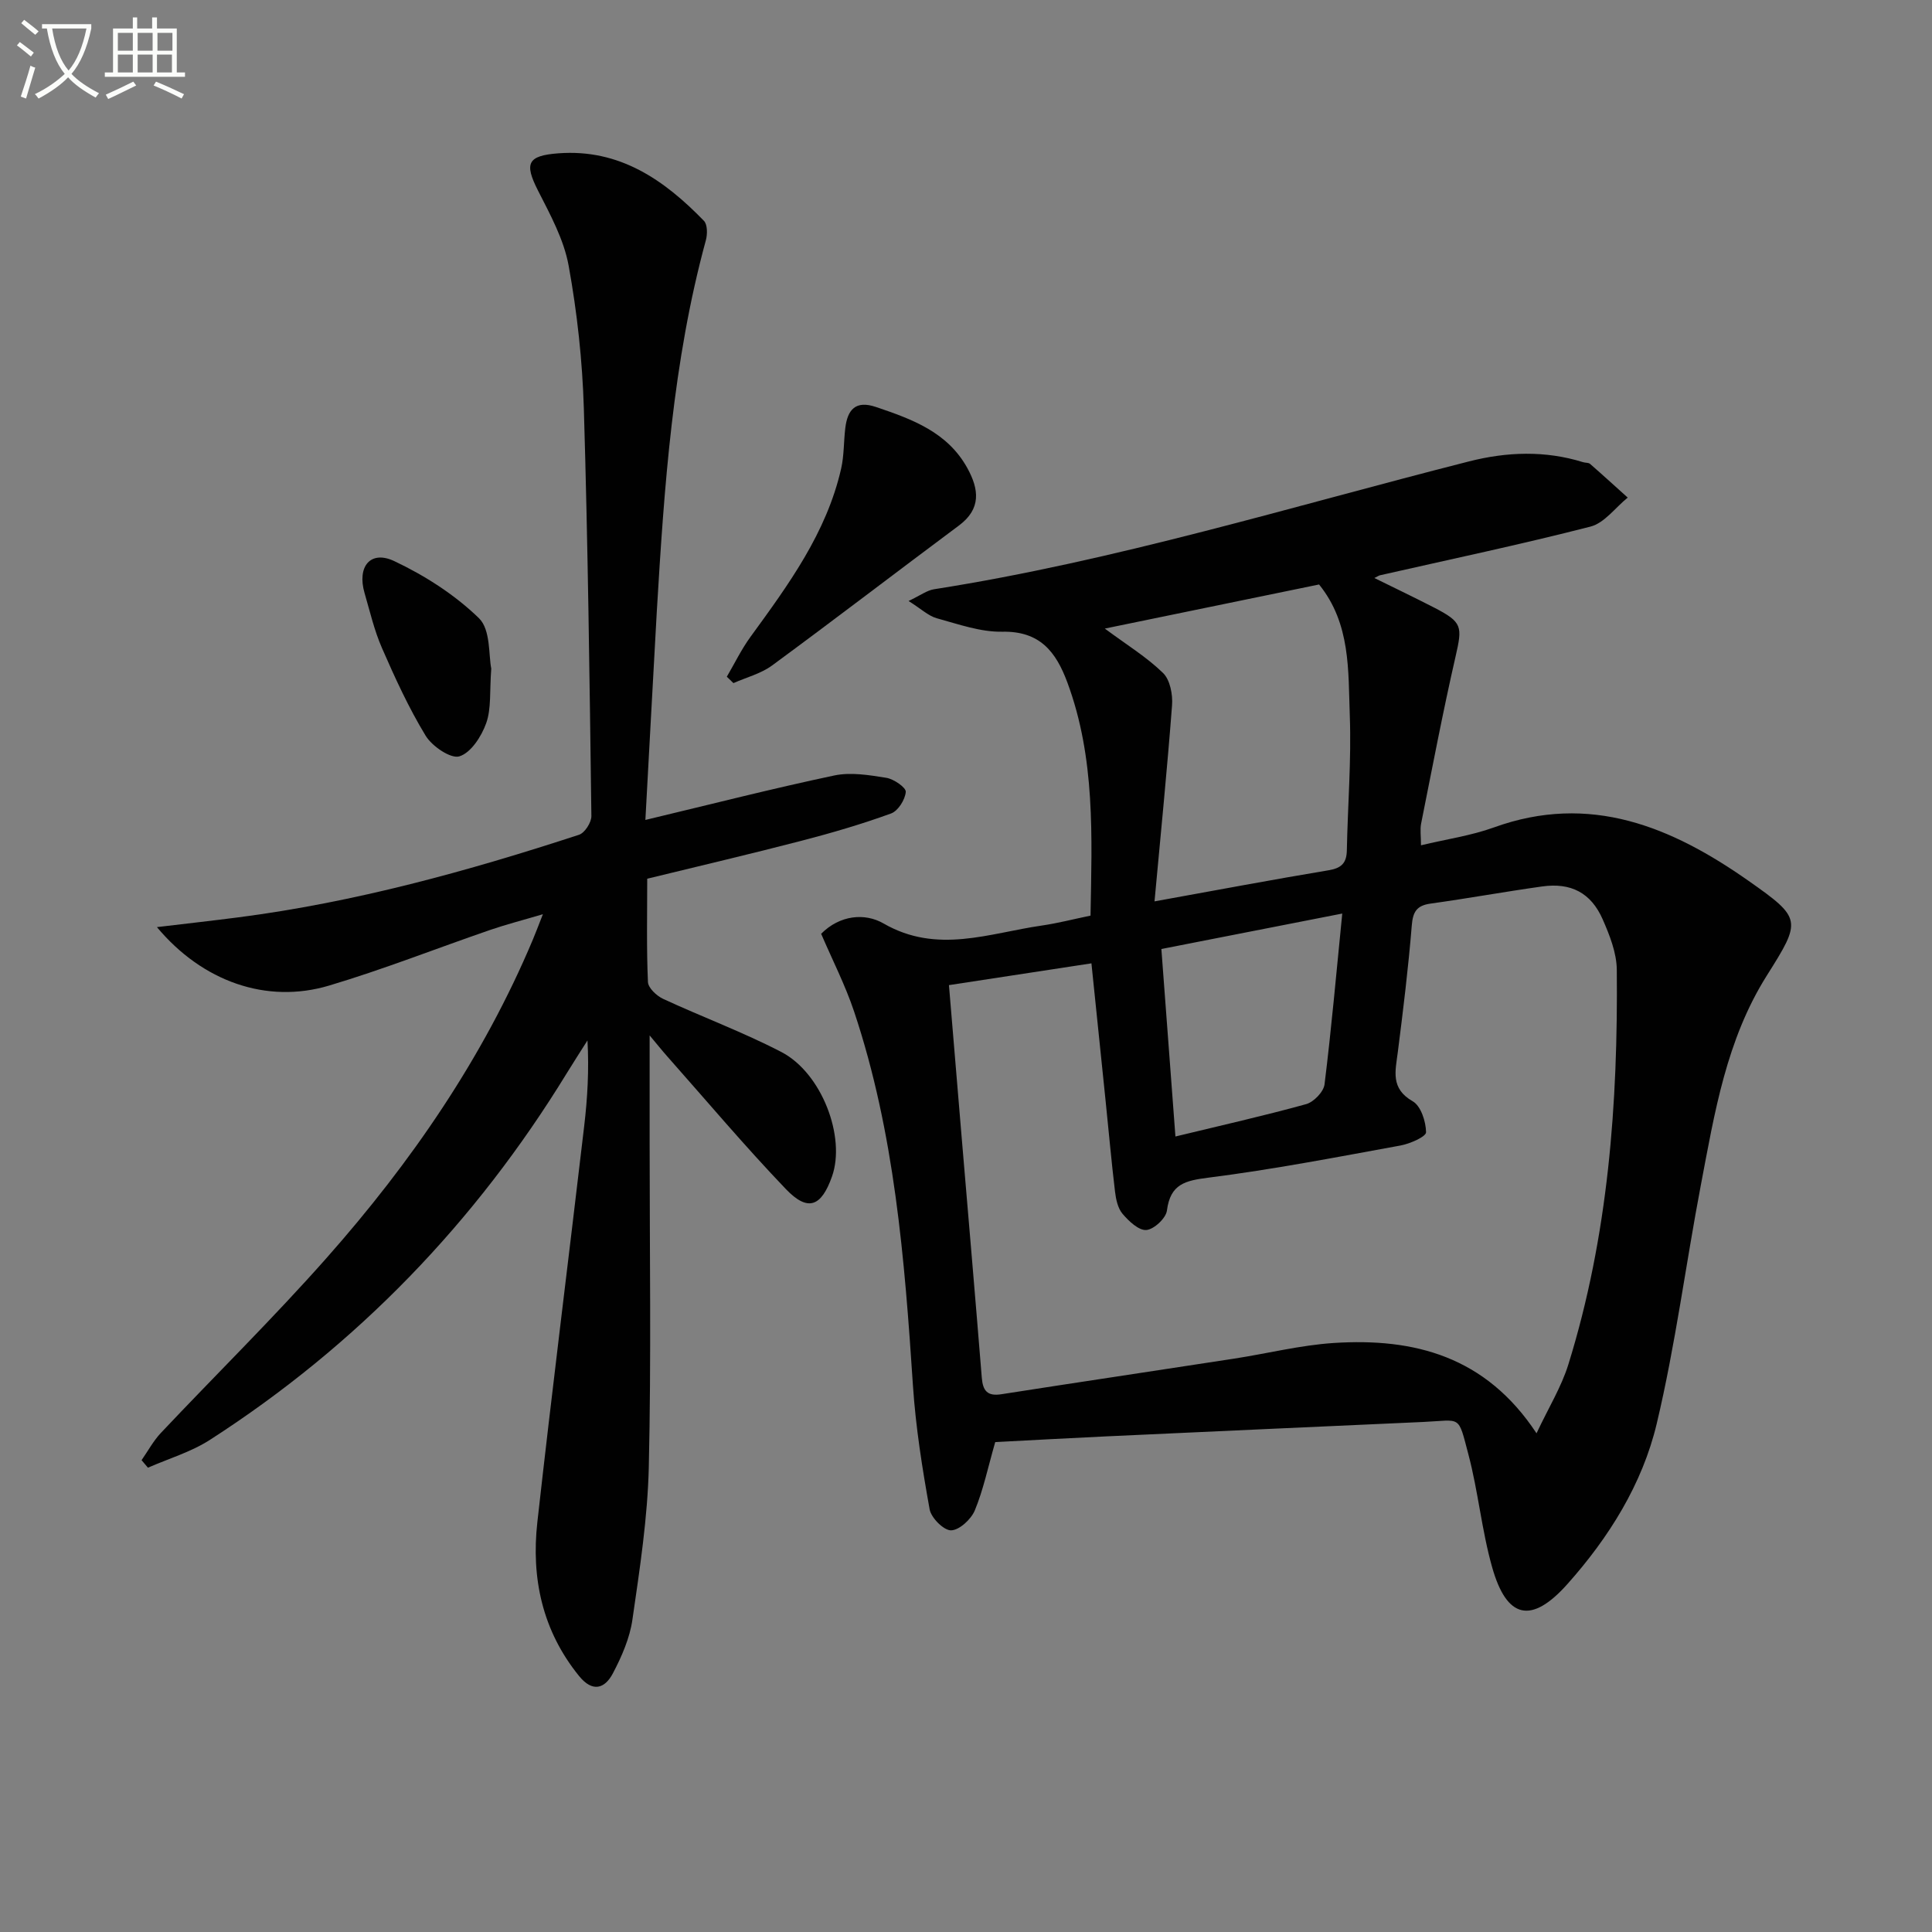 <svg enable-background="new 0 0 400 400" viewBox="0 0 400 400" xmlns="http://www.w3.org/2000/svg"><rect x="0" y="0" width="400" height="400" fill="#808080" stroke="none"/><path d="m6.4 11.7c-1-.8-1.9-1.6-2.9-2.3l.6-.7c.9.7 1.9 1.4 2.9 2.2zm-2.1 8.3c.7-2.1 1.4-4.2 2-6.4.2.1.6.3 1 .4-.7 2.3-1.3 4.4-1.9 6.4zm3-12.8c-1.1-.9-2.1-1.7-2.9-2.4l.6-.7c1 .8 2 1.5 3 2.4zm1.4-1.3v-.9h10.2v.9c-.9 4.2-2.3 7.3-4.1 9.4 1.3 1.4 3.2 2.7 5.7 4-.2.2-.4.5-.7.9-2.5-1.4-4.4-2.7-5.7-4.2-1.4 1.5-3.5 3-6.1 4.4 0 0 0 0-.1-.1-.3-.4-.5-.7-.7-.8 2.7-1.3 4.7-2.8 6.2-4.2-1.8-2.2-3-5.3-3.7-9.4zm9.2 0h-7.1c.6 3.8 1.7 6.7 3.4 8.7 1.7-2 2.9-4.8 3.7-8.7z" fill="#fbfcfa"/><path d="m31.6 3.6h.9v2.3h4.1v9.1h1.7v.9h-16.6v-.9h1.7v-9.1h4.1v-2.3h.9v2.3h3.1v-2.3zm-4 13.3.6.8c-1.9.9-3.8 1.9-5.8 2.8-.2-.3-.3-.6-.5-.9 2-.9 3.9-1.8 5.7-2.7zm-3.2-10.1v3.7h3.1v-3.7zm0 4.5v3.7h3.1v-3.7zm4.1-4.5v3.7h3.1v-3.7zm0 4.5v3.7h3.1v-3.7zm9.1 9.1c-2.1-1.1-4.1-2-5.8-2.7l.5-.8c2.2.9 4.1 1.8 5.8 2.6zm-1.9-13.6h-3.1v3.7h3.1zm-3.2 4.5v3.7h3.1v-3.7z" fill="#fbfcfa"/><g fill="#010101"><path d="m206.05 298.57c-1.53 5.33-2.47 9.91-4.23 14.15-.77 1.84-3.2 4.09-4.91 4.12-1.51.03-4.12-2.58-4.44-4.35-1.52-8.46-2.88-16.99-3.45-25.56-1.73-26.22-3.79-52.37-12.19-77.51-1.83-5.47-4.49-10.65-6.82-16.09 3.87-3.9 9.06-4.36 12.91-2.14 11.1 6.41 21.88 2 32.8.43 3.26-.47 6.47-1.31 10.06-2.05.29-16.36 1.02-32.61-4.8-48.29-2.35-6.33-5.67-10.64-13.45-10.49-4.51.09-9.11-1.56-13.56-2.78-1.75-.48-3.24-1.94-5.86-3.58 2.46-1.17 3.8-2.2 5.26-2.43 37.63-5.9 73.98-17.12 110.77-26.47 7.82-1.99 15.76-2.29 23.62.16.48.15 1.11.07 1.44.35 2.63 2.29 5.2 4.65 7.8 6.98-2.56 2.07-4.82 5.27-7.72 6.01-14.45 3.71-29.07 6.78-43.63 10.09-.16.04-.3.15-1.1.55 4.38 2.16 8.42 4.09 12.4 6.14 5.83 3.01 5.84 3.87 4.41 10.11-2.63 11.47-4.82 23.04-7.13 34.58-.25 1.26-.03 2.61-.03 4.51 5.28-1.27 10.37-1.99 15.1-3.7 19.91-7.2 36.81-.11 52.69 11.04 11.07 7.78 11.03 8.18 3.83 19.6-8.4 13.31-10.83 28.43-13.68 43.42-3.13 16.44-5.26 33.11-9.13 49.37-2.98 12.54-9.91 23.6-18.51 33.24-7.45 8.35-12.55 7.19-15.57-3.51-2.16-7.63-2.88-15.66-4.91-23.34-2.2-8.33-1.4-7.09-9.31-6.73-21.92.99-43.85 1.97-65.77 2.99-7.76.36-15.54.8-22.89 1.18zm112.07-1.82c2.51-5.33 5.15-9.61 6.59-14.25 8.27-26.61 10.29-54.05 10.03-81.71-.03-3.51-1.48-7.17-2.93-10.47-2.42-5.49-6.58-7.62-12.52-6.79-7.72 1.08-15.39 2.48-23.11 3.55-2.87.4-3.66 1.69-3.89 4.55-.71 8.76-1.78 17.49-2.89 26.21-.5 3.92-1.55 7.52 3.09 10.17 1.69.97 2.73 4.19 2.76 6.41.01.91-3.31 2.38-5.27 2.74-13.2 2.41-26.39 4.96-39.7 6.65-4.88.62-7.97 1.29-8.68 6.82-.2 1.59-2.68 3.9-4.26 4.03-1.57.13-3.63-1.83-4.92-3.34-.99-1.16-1.38-3.02-1.57-4.63-.75-6.25-1.3-12.53-1.95-18.8-.96-9.35-1.93-18.71-2.93-28.44-10.36 1.58-19.92 3.05-29.5 4.51.92 10.97 1.75 21.05 2.6 31.13 1.41 16.72 2.85 33.43 4.2 50.15.22 2.71 1.15 3.88 4.06 3.42 16.06-2.51 32.13-4.89 48.19-7.37 6.88-1.06 13.71-2.79 20.62-3.24 16.62-1.07 31.44 2.71 41.98 18.7zm-79.09-110.13c13.27-2.4 24.64-4.54 36.04-6.44 2.65-.44 3.73-1.48 3.78-4.13.18-9.31.95-18.63.61-27.91-.34-9.29.21-19-6.36-27.13-14.64 3.01-29.37 6.04-44.36 9.13 4.57 3.39 8.69 5.91 12.06 9.2 1.45 1.41 2.03 4.46 1.86 6.68-1.01 13.3-2.34 26.59-3.63 40.6zm38.87 2.52c-13.67 2.68-25.58 5.02-37.45 7.34.99 13.21 1.92 25.67 2.91 38.82 9.44-2.29 18.31-4.28 27.06-6.7 1.58-.44 3.62-2.55 3.81-4.09 1.42-11.44 2.43-22.94 3.67-35.37z"/><path d="m133.62 169.76c13.64-3.26 26.3-6.5 39.08-9.2 3.43-.73 7.26-.09 10.81.48 1.55.25 4.09 2.01 4.02 2.91-.13 1.61-1.59 3.94-3.04 4.47-6.05 2.2-12.26 4.02-18.5 5.64-10.57 2.75-21.2 5.23-31.99 7.87 0 7.42-.16 14.41.15 21.38.05 1.23 1.79 2.86 3.13 3.49 8.13 3.77 16.57 6.89 24.5 11.01 8.38 4.36 13.36 17.61 10.48 25.76-2.22 6.29-5 7.37-9.56 2.61-8.5-8.88-16.44-18.31-24.6-27.52-1.08-1.22-2.09-2.49-3.6-4.29v22.37c0 22.29.34 44.6-.17 66.88-.24 10.59-1.87 21.17-3.39 31.68-.55 3.85-2.22 7.67-4.05 11.15-1.68 3.19-4.22 3.99-7.01.54-7.59-9.36-9.92-20.23-8.63-31.82 3.05-27.39 6.5-54.74 9.71-82.11.67-5.73 1.01-11.51.67-17.65-1.43 2.26-2.88 4.5-4.28 6.78-18.91 30.88-43.44 56.32-73.89 75.92-3.9 2.51-8.53 3.87-12.83 5.76-.44-.52-.88-1.04-1.32-1.56 1.32-1.89 2.43-3.97 3.99-5.63 11.42-12.11 23.31-23.79 34.33-36.25 17.5-19.78 32.39-41.39 42.69-65.89.57-1.36 1.09-2.74 2.08-5.26-4.23 1.25-7.62 2.12-10.91 3.25-11.13 3.83-22.11 8.17-33.38 11.53-12.89 3.84-26.18-.81-35.62-12.11 6-.72 11.42-1.32 16.83-2.02 24.14-3.12 47.5-9.56 70.56-17.1 1.19-.39 2.58-2.56 2.56-3.88-.37-28.12-.72-56.24-1.56-84.35-.3-9.9-1.38-19.86-3.15-29.6-.98-5.41-3.82-10.58-6.36-15.58-2.86-5.63-2.15-7.2 4.26-7.68 12.65-.94 21.89 5.51 30.11 13.98.75.77.74 2.78.4 4.03-6.87 25.18-8.62 51.03-10.16 76.91-.82 14.44-1.57 28.87-2.36 43.1z"/><path d="m150.48 140.11c1.62-2.77 3.03-5.69 4.91-8.27 7.84-10.77 15.73-21.5 18.76-34.82.62-2.72.52-5.61.86-8.4.46-3.79 2.11-5.79 6.34-4.36 7.49 2.53 14.85 5.2 18.96 12.71 2.38 4.35 2.87 8.38-1.77 11.83-12.92 9.62-25.71 19.44-38.69 28.98-2.31 1.7-5.32 2.46-8 3.65-.45-.45-.91-.89-1.37-1.32z"/><path d="m101.71 138.42c-.36 4.76.03 8.29-1.05 11.31-.97 2.72-3.15 6.12-5.54 6.86-1.78.56-5.65-2.07-6.99-4.26-3.51-5.77-6.35-11.98-9.06-18.19-1.58-3.62-2.48-7.54-3.59-11.35-1.6-5.49 1.22-8.96 6.17-6.61 6.34 3 12.54 6.97 17.53 11.83 2.43 2.38 1.97 7.73 2.53 10.41z"/></g></svg>
